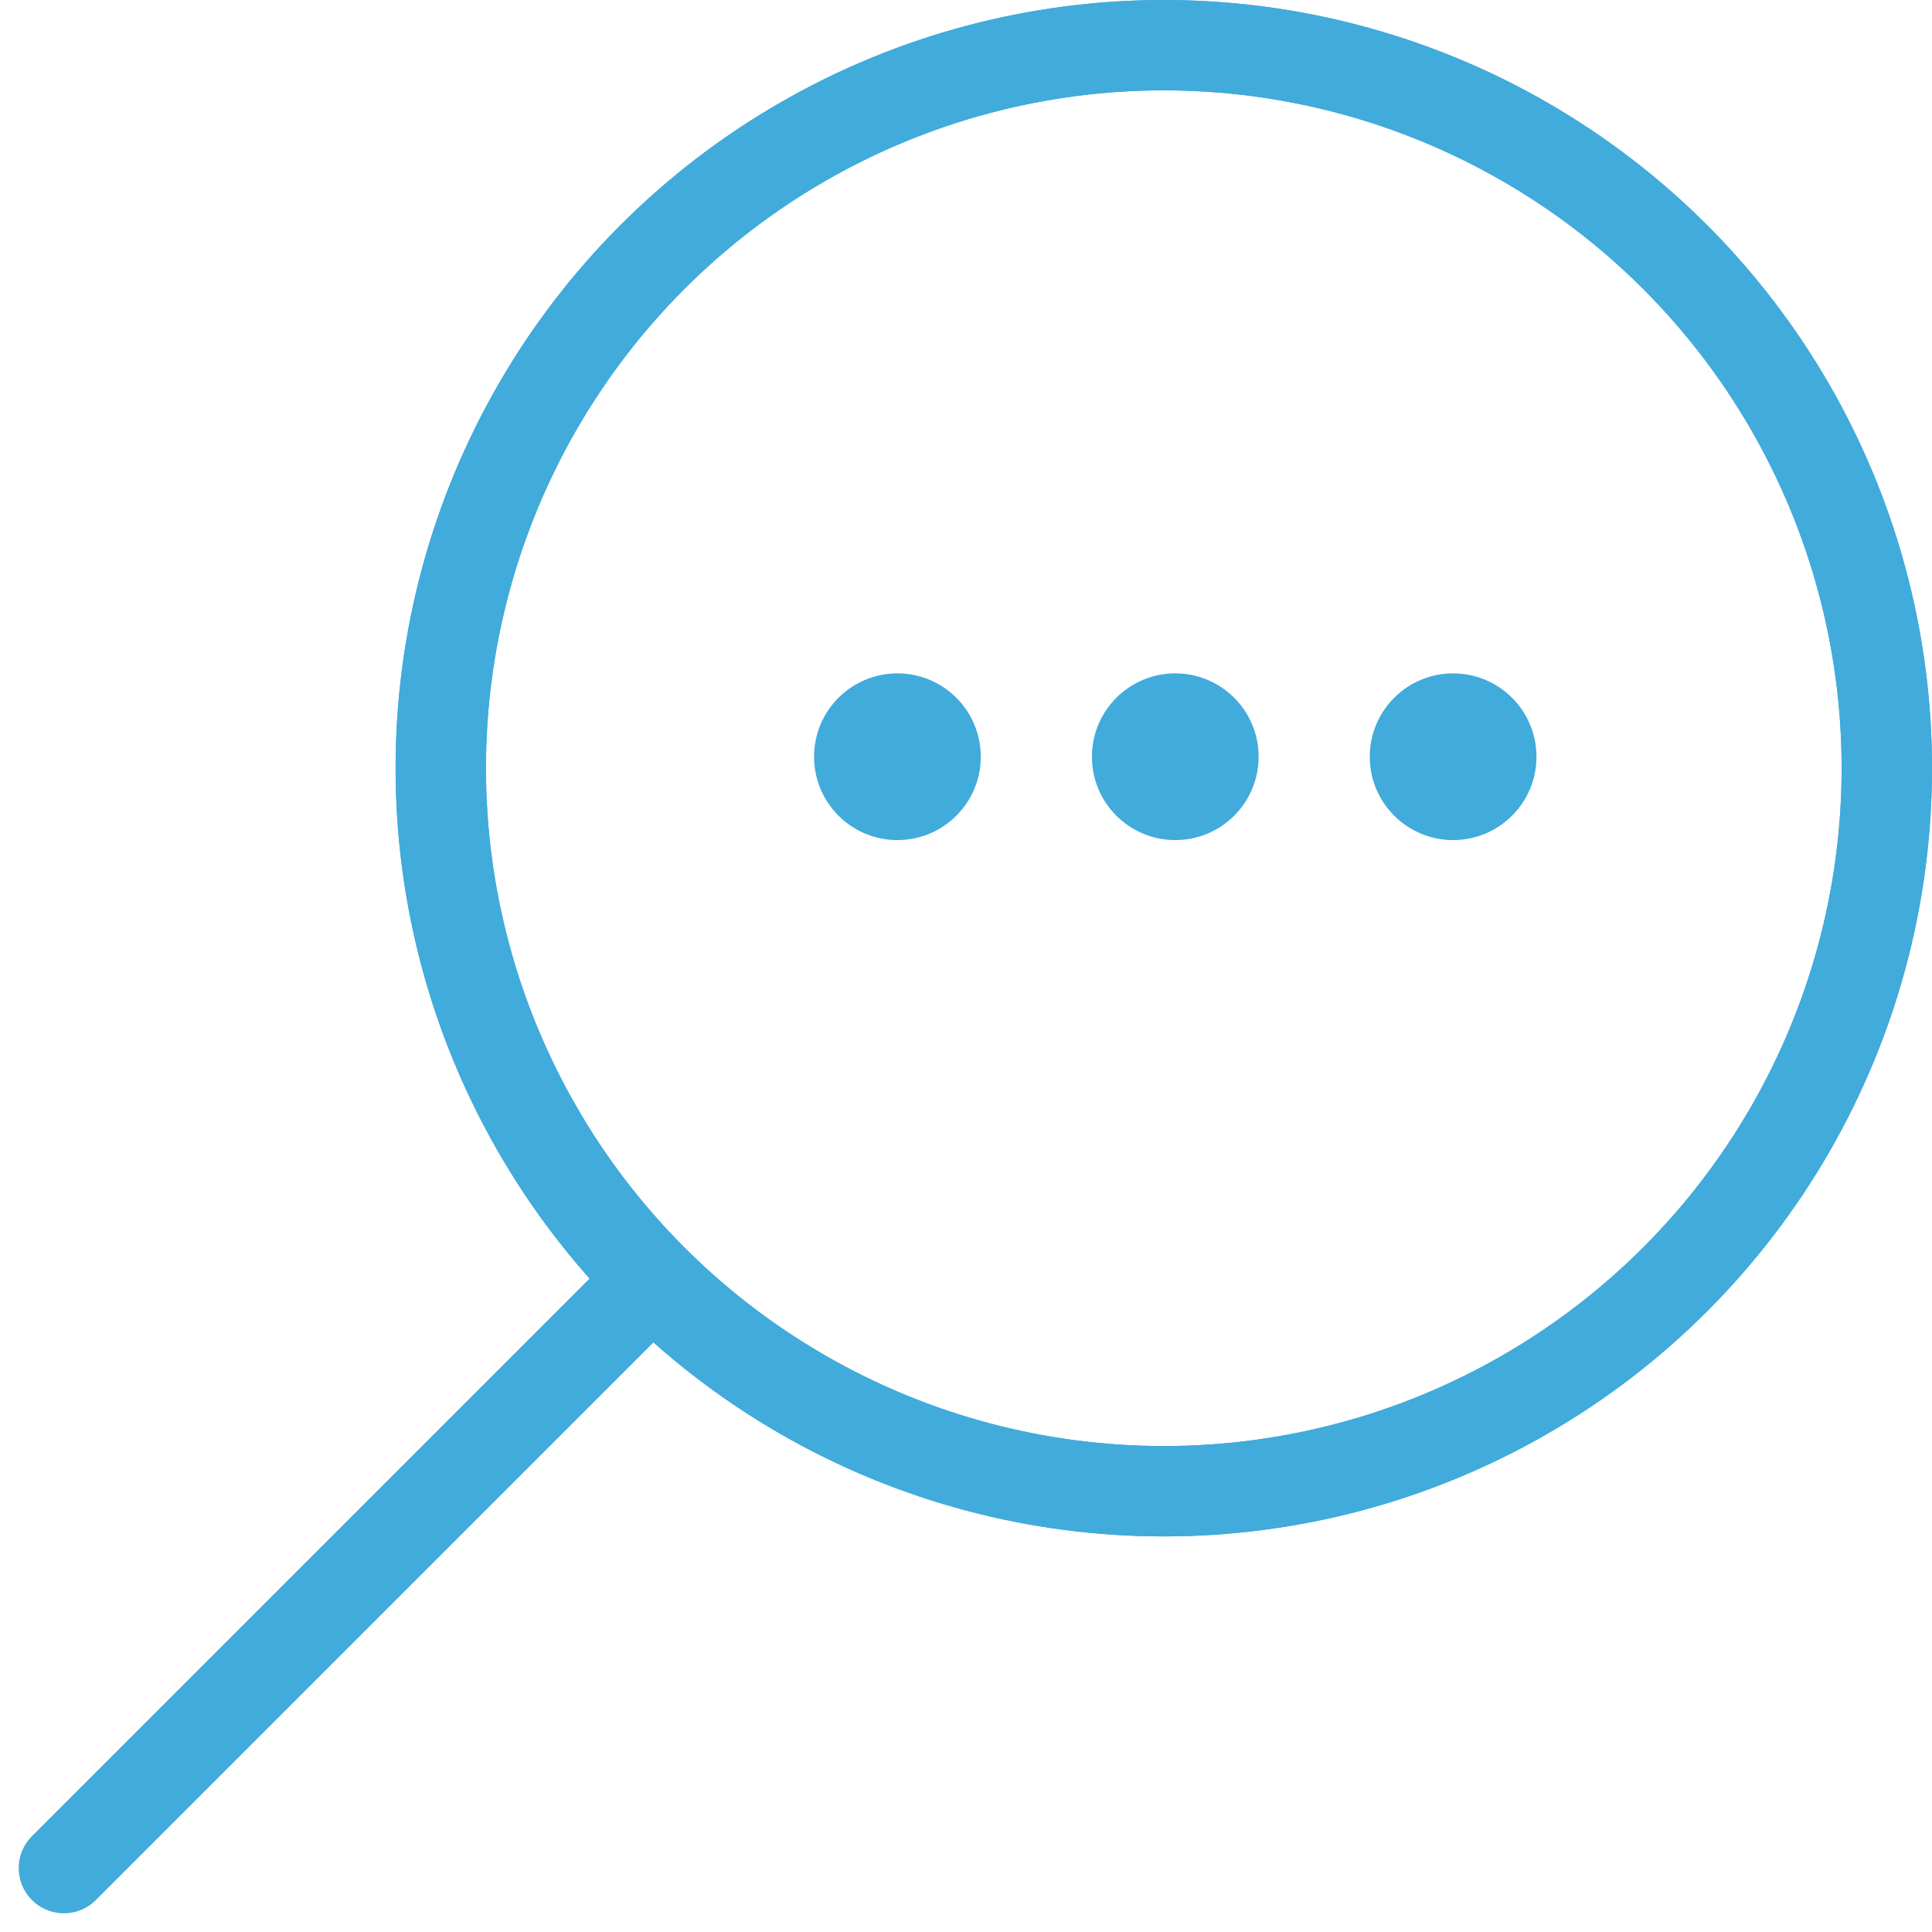 <?xml version="1.0" encoding="UTF-8"?> <svg xmlns="http://www.w3.org/2000/svg" width="64.131" height="64.131" viewBox="0 0 64.131 64.131"><g id="icons8_search_more" transform="translate(-5.379 -6.369)"><circle id="Ellipse_5" data-name="Ellipse 5" cx="24" cy="24" r="24" transform="translate(20.01 7.869)" fill="none" stroke="#41abdb" stroke-width="3"></circle><circle id="Ellipse_6" data-name="Ellipse 6" cx="24" cy="24" r="24" transform="translate(20.01 7.869)" fill="none" stroke="#41abdb" stroke-width="3"></circle><circle id="Ellipse_7" data-name="Ellipse 7" cx="2.767" cy="2.767" r="2.767" transform="translate(41.624 28.721)" fill="#41abdb"></circle><circle id="Ellipse_8" data-name="Ellipse 8" cx="2.767" cy="2.767" r="2.767" transform="translate(32.401 28.721)" fill="#41abdb"></circle><line id="Line_167" data-name="Line 167" x1="19.01" y2="19.01" transform="translate(7.5 49.369)" fill="none" stroke="#41abdb" stroke-linecap="round" stroke-width="3"></line><circle id="Ellipse_9" data-name="Ellipse 9" cx="2.767" cy="2.767" r="2.767" transform="translate(50.847 28.721)" fill="#41abdb"></circle></g></svg> 